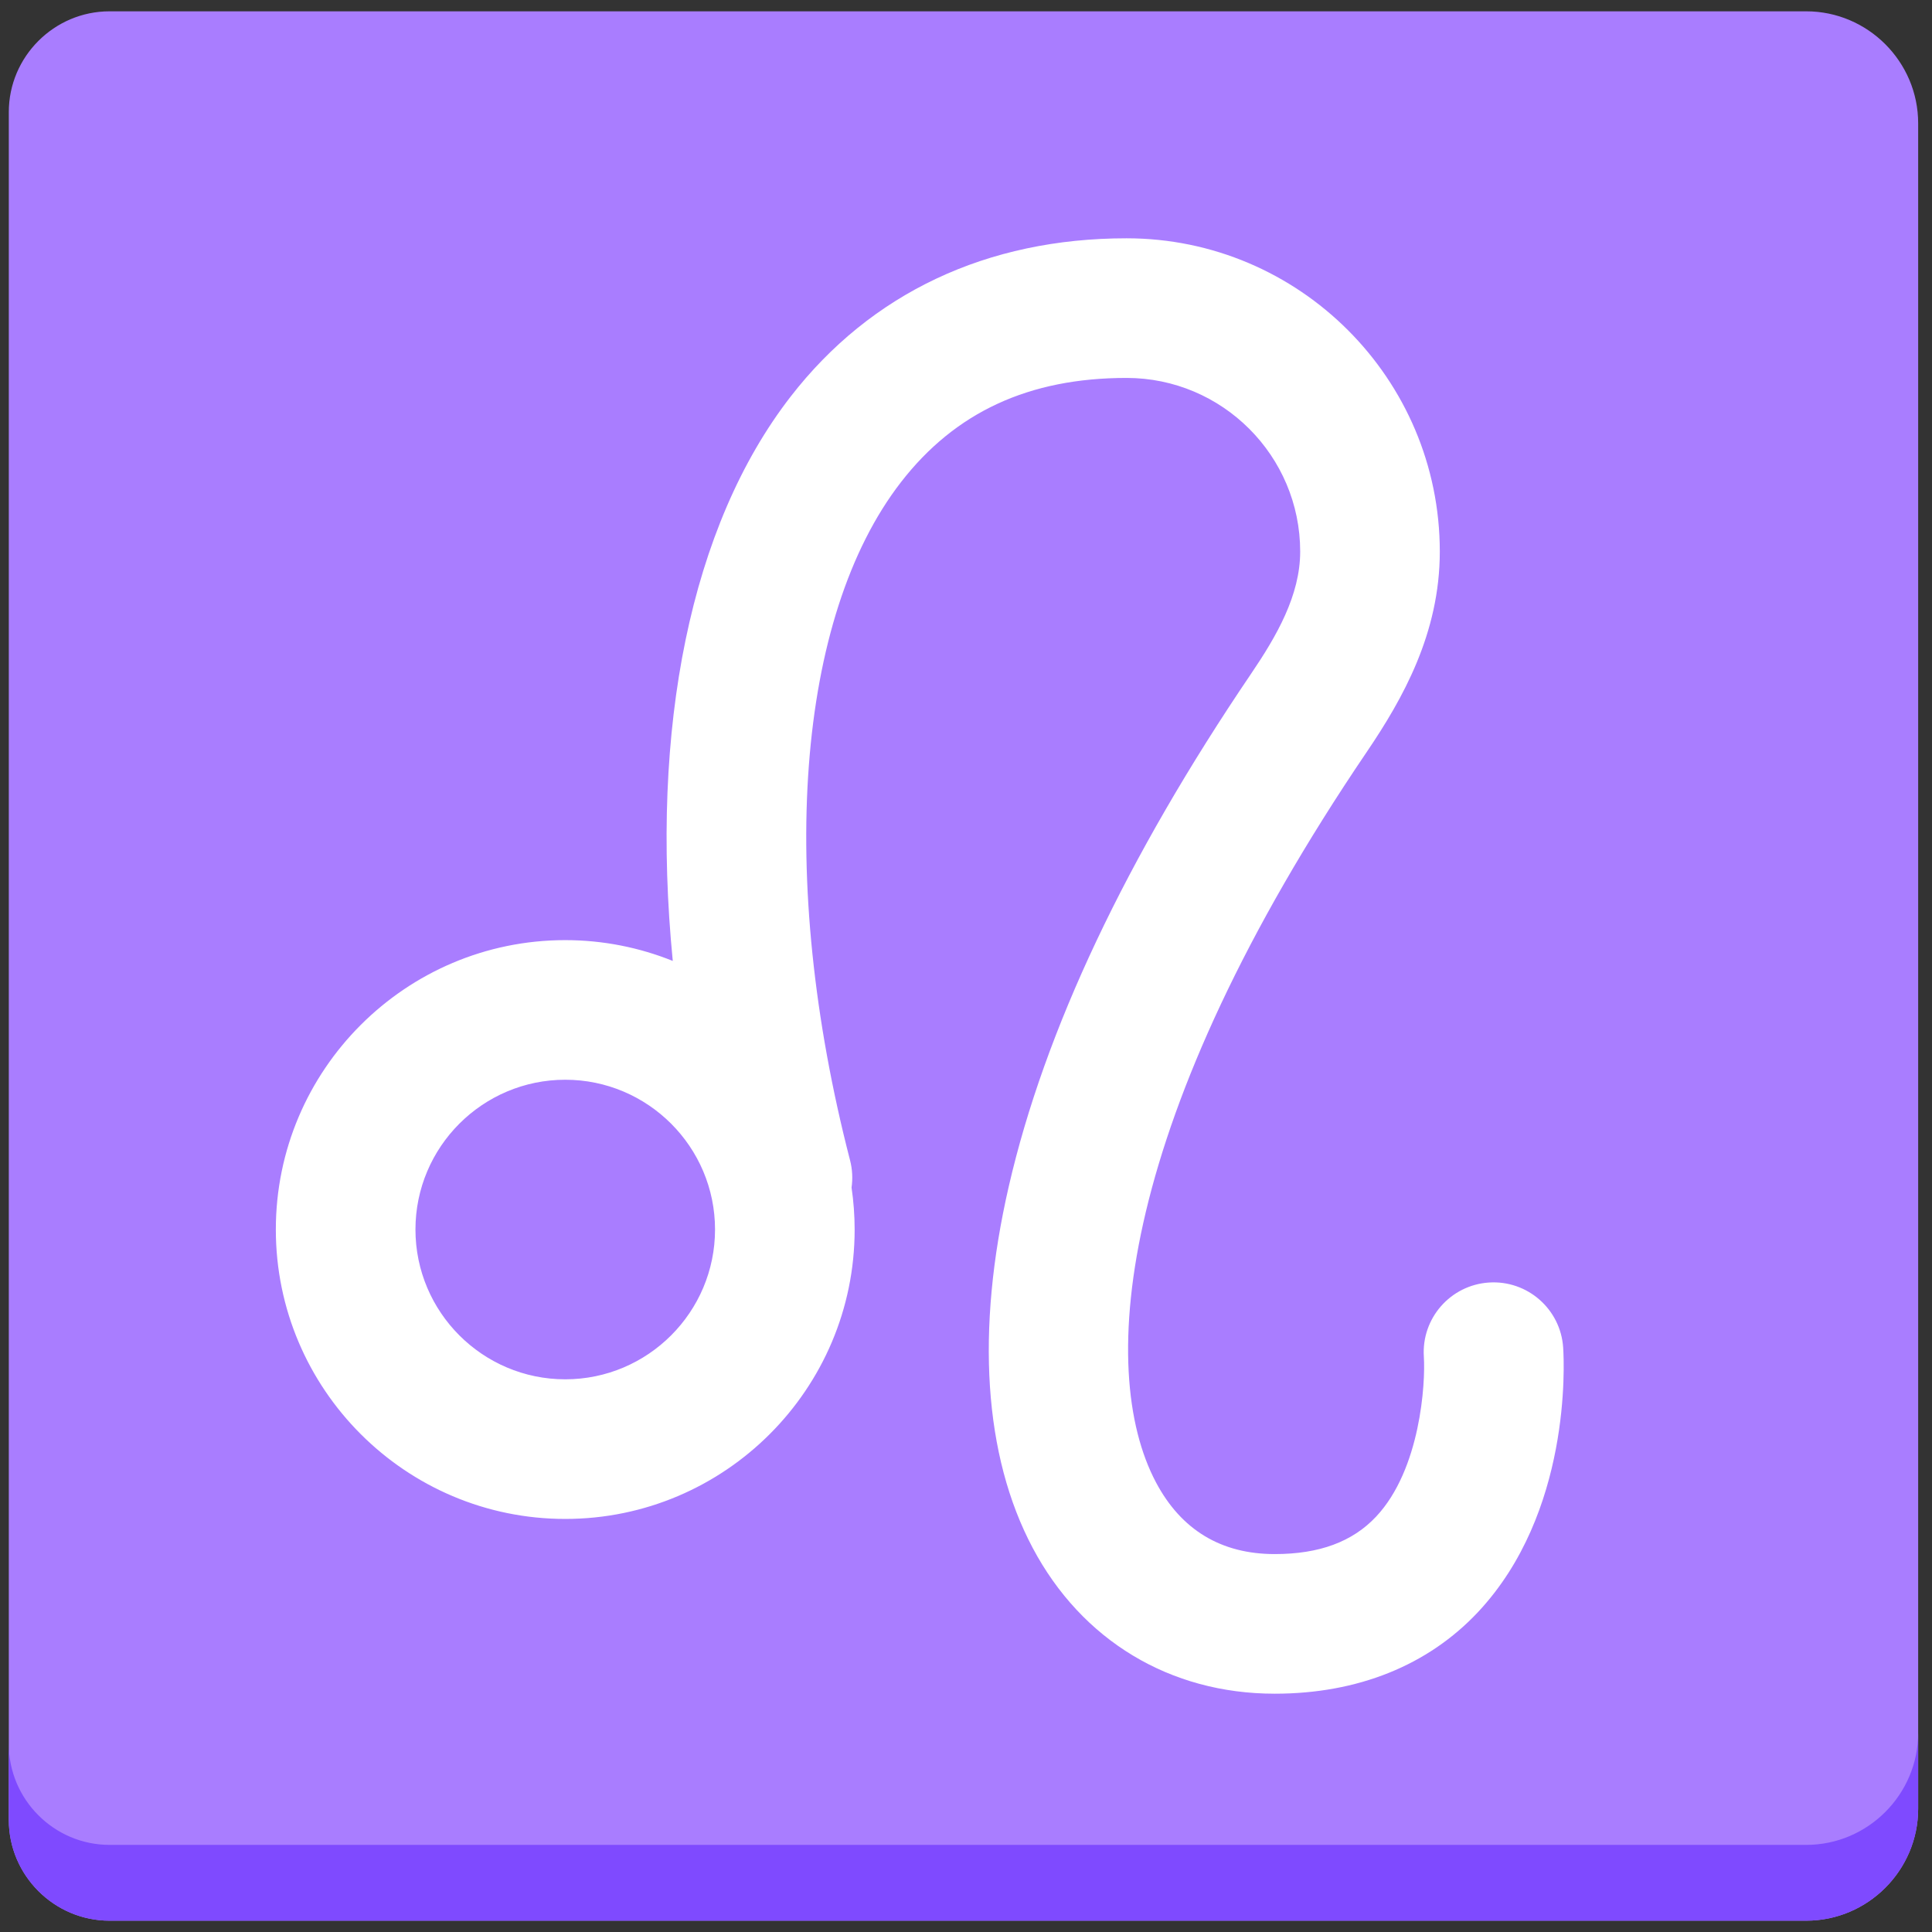 <?xml version="1.0" encoding="iso-8859-1"?>
<!-- Generator: Adobe Illustrator 18.1.1, SVG Export Plug-In . SVG Version: 6.00 Build 0)  -->
<!DOCTYPE svg PUBLIC "-//W3C//DTD SVG 1.1//EN" "http://www.w3.org/Graphics/SVG/1.1/DTD/svg11.dtd">
<svg version="1.1" xmlns="http://www.w3.org/2000/svg" xmlns:xlink="http://www.w3.org/1999/xlink" x="0px" y="0px"
	 viewBox="0 0 512 512" enable-background="new 0 0 512 512" xml:space="preserve">
<rect x="0" y="0" width="512" height="512" fill="#333333" stroke="none"/>
<g id="Layer_2">
	<path fill="#A97DFF" d="M508.333,32.666C508.333,16.35,494.984,3,478.668,3H29.032C14.348,3,2.333,15.015,2.333,29.699v452.602
		C2.333,496.985,14.348,509,29.032,509h449.635c16.316,0,29.666-13.35,29.666-29.666V32.666z"/>
</g>
<g id="Layer_3">
	<path fill="#7F4AFF" d="M478.668,488.915H29.032c-14.684,0-26.699-12.015-26.699-26.699v20.085
		C2.333,496.985,14.348,509,29.032,509h449.635c16.316,0,29.666-13.35,29.666-29.666v-20.085
		C508.333,475.565,494.984,488.915,478.668,488.915z"/>
</g>
<g id="Layer_4">
	<path fill="#FFFFFF" d="M414.257,357.146c-0.662-10.196-9.466-17.929-19.66-17.262c-10.195,0.662-17.924,9.464-17.262,19.66
		c0.455,7.006-0.889,29.826-12.628,42.353c-6.274,6.695-15.069,9.95-26.887,9.95c-14.197,0-24.785-6.393-31.47-18.999
		c-15.991-30.16-9.718-96.846,55.845-193.559c9.578-14.129,19.369-31.489,19.369-53.118c0-45.776-37.241-83.018-83.018-83.018
		c-36.98,0-67.769,14.514-89.036,41.973c-26.516,34.236-37.265,87.782-31.218,149.531c-8.817-3.543-18.429-5.512-28.498-5.512
		c-42.29,0-76.694,34.405-76.694,76.694s34.405,76.694,76.694,76.694s76.695-34.405,76.695-76.694c0-3.779-0.286-7.491-0.817-11.125
		c0.336-2.349,0.228-4.801-0.403-7.242c-19.389-75.058-14.218-143.91,13.493-179.689c14.399-18.591,33.954-27.629,59.783-27.629
		c25.374,0,46.018,20.644,46.018,46.018c0,11.588-6.246,22.399-12.996,32.356c-33.117,48.854-54.726,94.56-64.224,135.85
		c-8.805,38.275-6.62,71.403,6.316,95.803c13.029,24.573,36.415,38.667,64.159,38.667c21.979,0,40.611-7.486,53.885-21.649
		C416.339,400.911,414.543,361.548,414.257,357.146z M149.795,365.532c-21.888,0-39.694-17.807-39.694-39.694
		s17.807-39.694,39.694-39.694s39.695,17.807,39.695,39.694S171.683,365.532,149.795,365.532z"/>
</g>
</svg>
